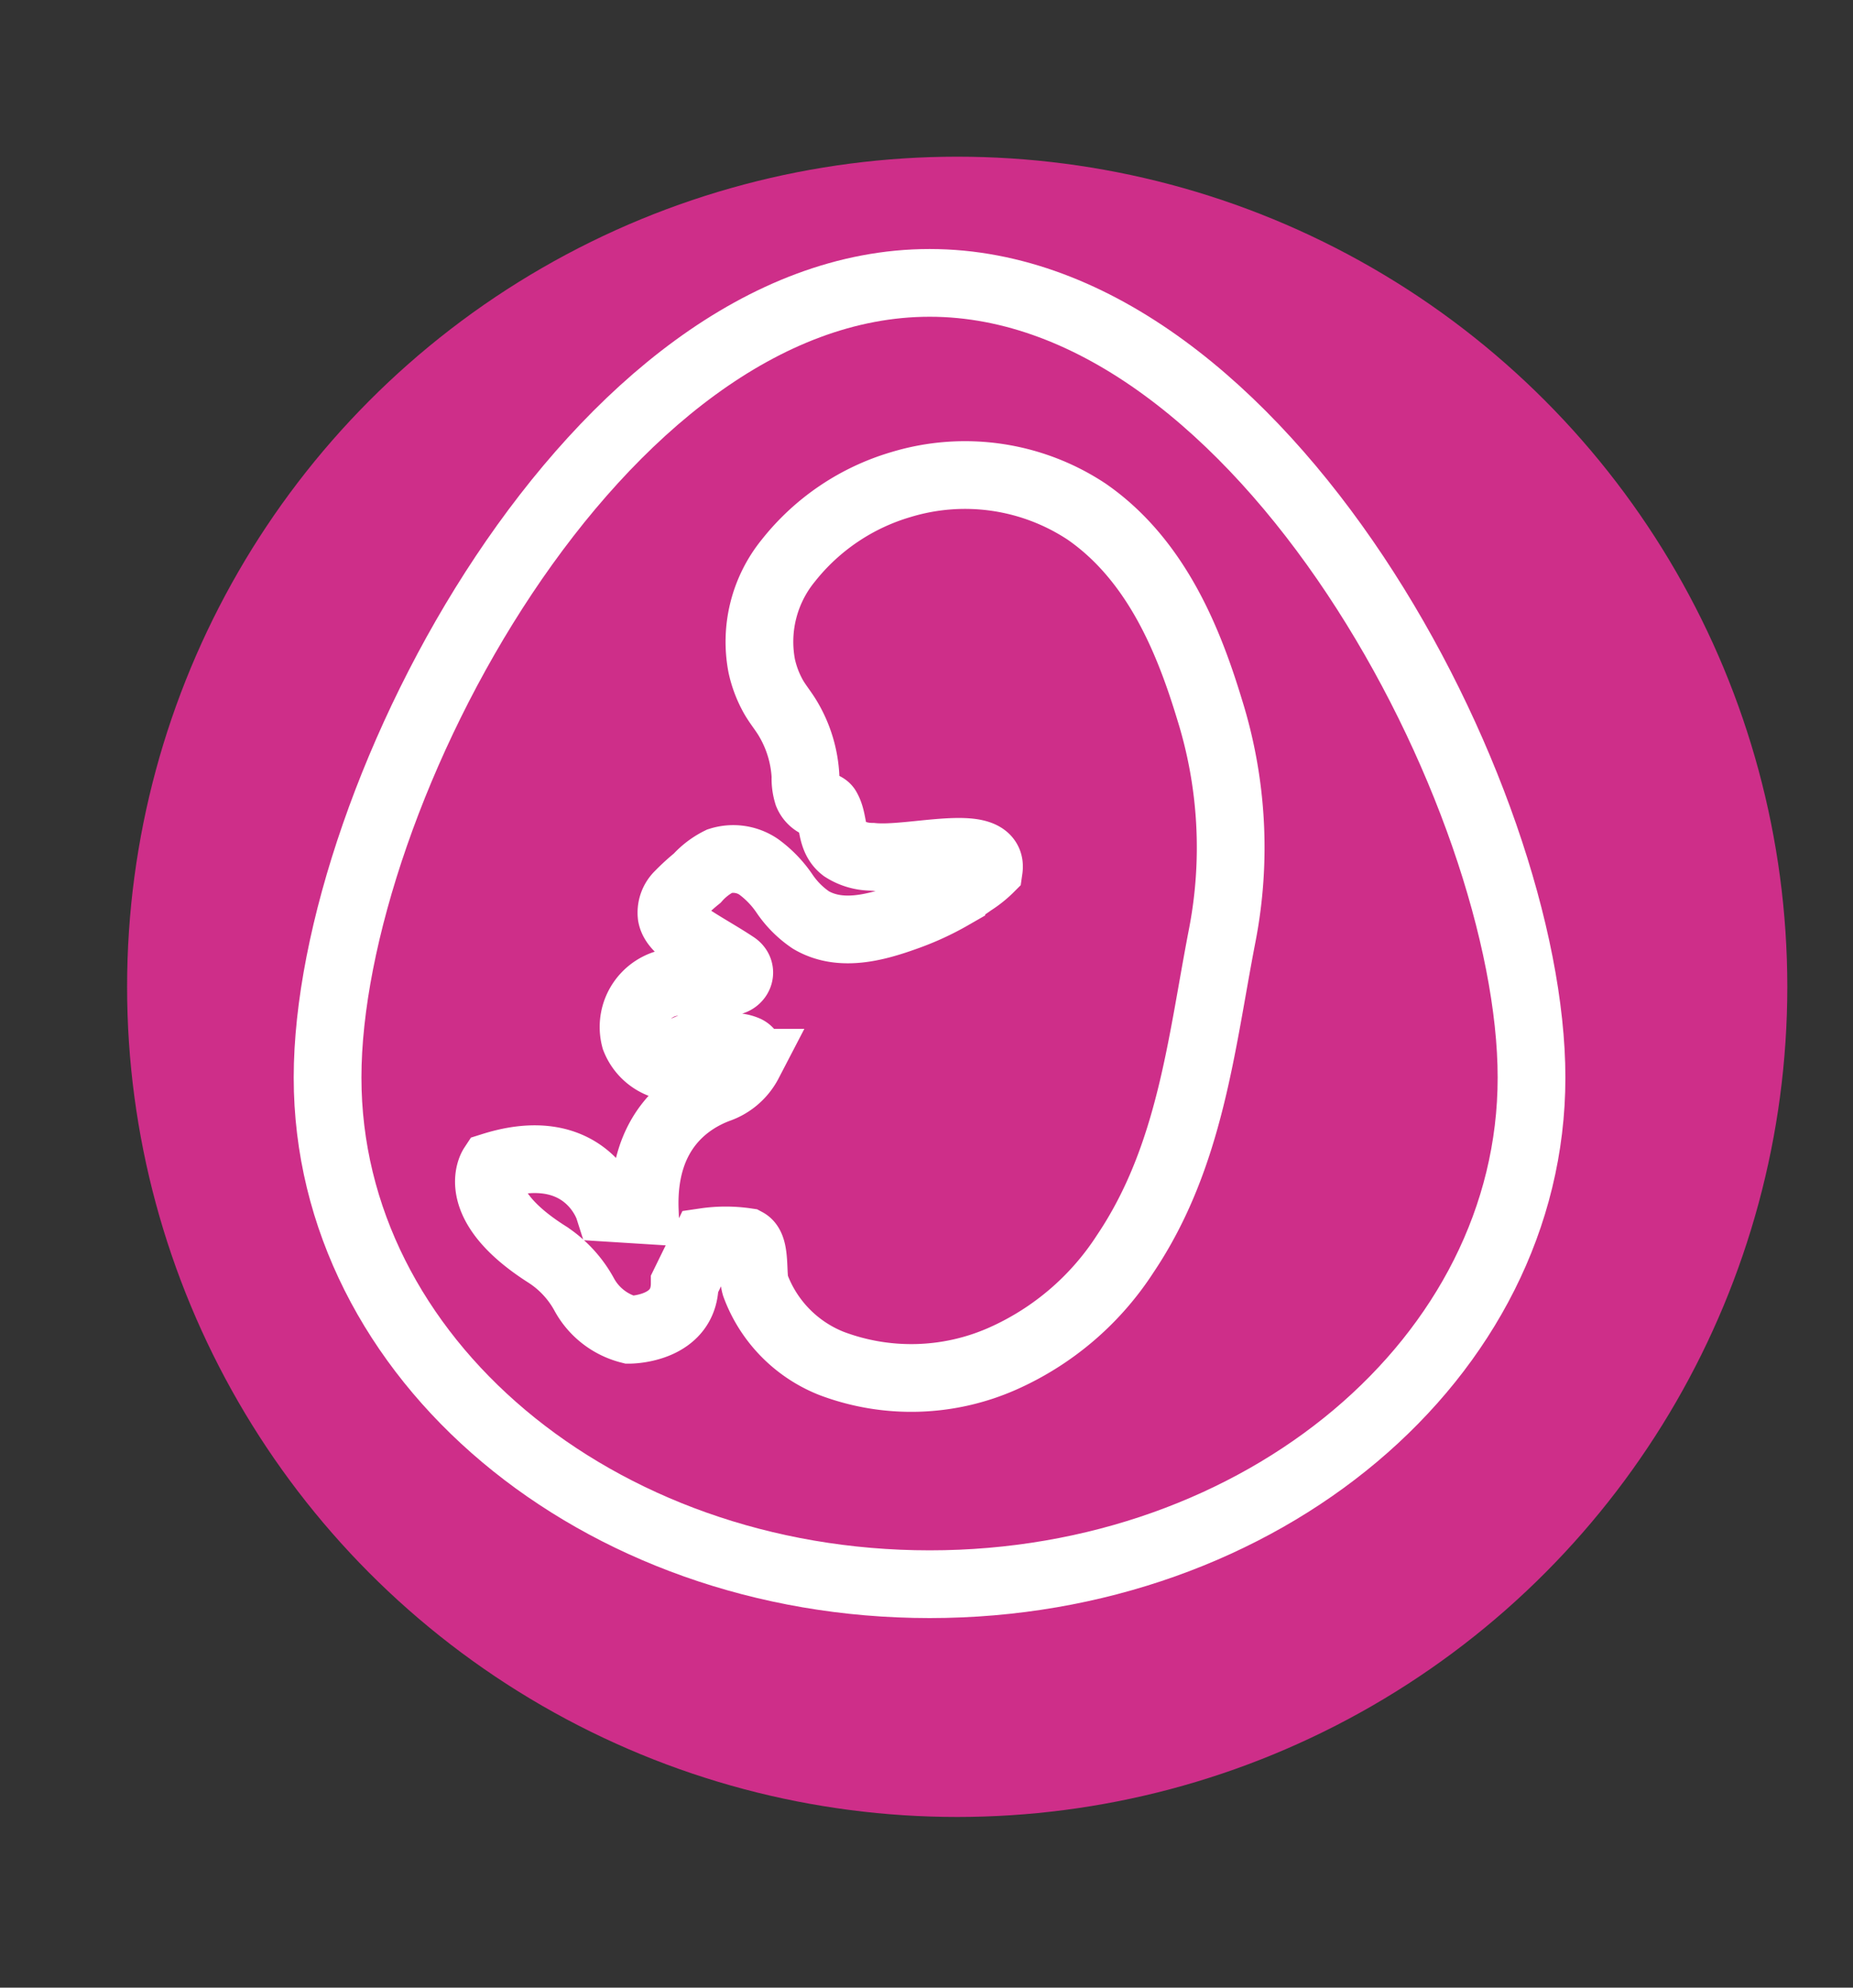 <svg xmlns="http://www.w3.org/2000/svg" id="Layer_1" data-name="Layer 1" viewBox="0 0 82.08 88.04"><rect x="0" y="0" width="82.08" height="88.04" fill="#333333" stroke="none"/><defs><style>.cls-1{fill:#ce2e89;}.cls-2{fill:none;stroke:#fff;stroke-miterlimit:10;stroke-width:3px;}</style></defs><circle class="cls-1" cx="42.4" cy="43.71" r="36.77"></circle><path class="cls-2" d="M67.84,47.73c0,12.4-11.93,22.44-26.66,22.44s-26.67-10-26.67-22.44,11.94-35.2,26.67-35.2S67.84,35.33,67.84,47.73Z"></path><path class="cls-2" d="M33.74,29.49a4.9,4.9,0,0,0,.46,1.26c.2.39.5.73.72,1.11a5.55,5.55,0,0,1,.76,2.53,2.29,2.29,0,0,0,.1.78.85.85,0,0,0,.35.4c.14.08.42.1.5.24.33.57.14,1.31.73,1.77a2.34,2.34,0,0,0,1.27.37c1.72.18,5.38-.9,5.17.55a4.65,4.65,0,0,1-.74.58c-.29.21-.6.41-.92.6a12.21,12.21,0,0,1-2,.92c-1.33.48-2.91.92-4.22.15a4.34,4.34,0,0,1-1.17-1.17,4.81,4.81,0,0,0-1.15-1.19,2,2,0,0,0-1.72-.25,3.31,3.31,0,0,0-1,.76,9.23,9.23,0,0,0-.8.73,1.1,1.1,0,0,0-.33.93c.08.41.49.7.88,1,.59.39,1.3.78,1.93,1.2.37.25.15.75-.33.73a16.58,16.58,0,0,0-2.23,0A2,2,0,0,0,28.13,46a2,2,0,0,0,1.29,1.19.27.27,0,0,0,.13,0,.18.18,0,0,0,.09-.06,5.56,5.56,0,0,1,.66-.62,2.37,2.37,0,0,1,1.33-.24c.33,0,.65.06,1,.11a1.37,1.37,0,0,1,.41.1.34.34,0,0,1,.18.46l-.06.13a2.41,2.41,0,0,1-1.36,1.17c-1.28.48-3.37,1.81-3.24,5.36l-1.6-.1s-1-3.14-5.14-1.84c0,0-1.1,1.67,2.41,3.9a4.92,4.92,0,0,1,1.66,1.8,3.18,3.18,0,0,0,2,1.54s2.44,0,2.44-2.05l.9-1.84a6.3,6.3,0,0,1,1.83,0c.43.23.25,1.44.4,1.93a5.92,5.92,0,0,0,3.37,3.45,10,10,0,0,0,7.58-.21,12.5,12.5,0,0,0,5.43-4.64c2.9-4.31,3.37-9.32,4.3-14.11a20.44,20.44,0,0,0-.56-10c-.89-2.93-2.31-6.6-5.45-8.77a9.76,9.76,0,0,0-8.21-1.2,9.93,9.93,0,0,0-5,3.37A5.69,5.69,0,0,0,33.74,29.49Z"></path></svg>